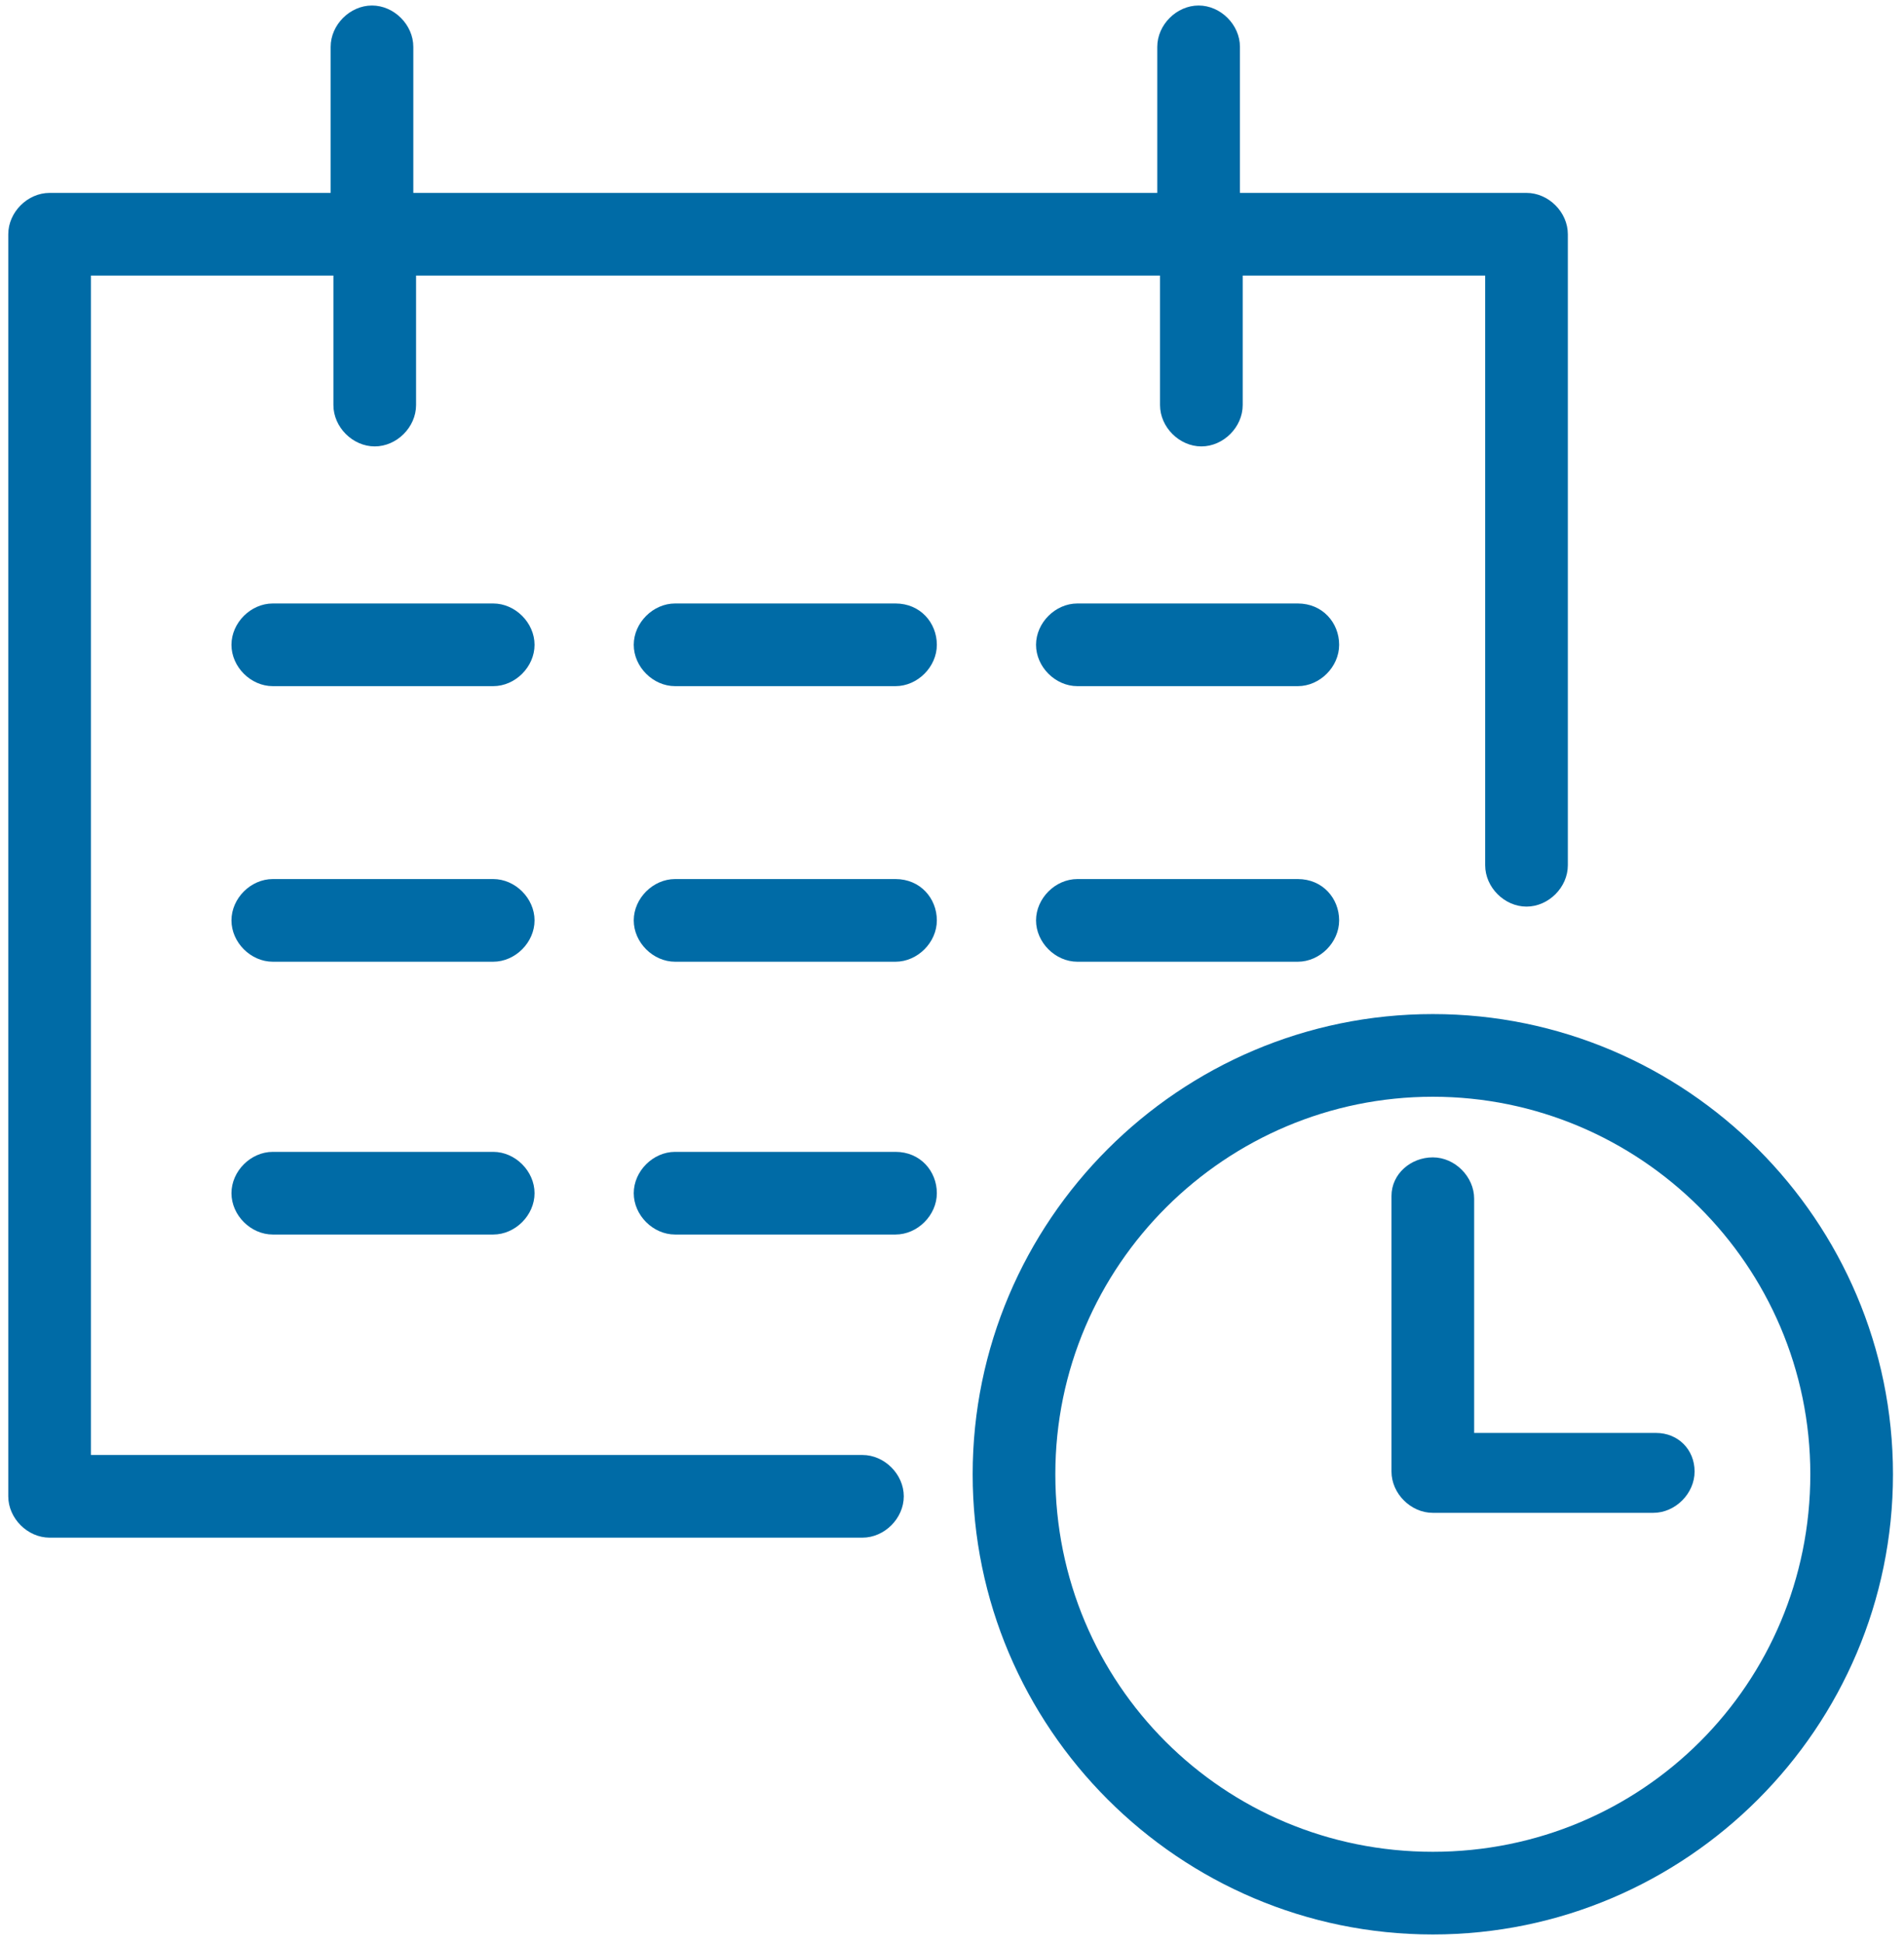 <?xml version="1.0" encoding="utf-8"?>
<!-- Generator: Adobe Illustrator 25.2.1, SVG Export Plug-In . SVG Version: 6.00 Build 0)  -->
<svg version="1.1" id="Calque_1" xmlns="http://www.w3.org/2000/svg" xmlns:xlink="http://www.w3.org/1999/xlink" x="0px" y="0px"
	 viewBox="0 0 69.1 70.5" style="enable-background:new 0 0 69.1 70.5;" xml:space="preserve">
<style type="text/css">
	.st0{fill:#006BA6;}
</style>
<g>
	<g>
		<path class="st0" d="M52,36.8c-9.2,0-16.7,7.5-16.7,16.7S42.8,70.2,52,70.2s16.7-7.5,16.7-16.7S61.2,36.8,52,36.8z M52,67.2
			c-7.6,0-13.7-6.1-13.7-13.7S44.5,39.8,52,39.8s13.7,6.1,13.7,13.7S59.6,67.2,52,67.2z"/>
		<path class="st0" d="M60.1,52h-6.6v-8.5c0-0.8-0.7-1.5-1.5-1.5s-1.5,0.6-1.5,1.4v10c0,0.8,0.7,1.5,1.5,1.5h8
			c0.8,0,1.5-0.7,1.5-1.5S60.9,52,60.1,52z"/>
		<path class="st0" d="M31.3,52.8h-28V10h8.8v4.7c0,0.8,0.7,1.5,1.5,1.5s1.5-0.7,1.5-1.5V10h27v4.7c0,0.8,0.7,1.5,1.5,1.5
			s1.5-0.7,1.5-1.5V10h8.8v21.4c0,0.8,0.7,1.5,1.5,1.5s1.5-0.7,1.5-1.5V8.5c0-0.8-0.7-1.5-1.5-1.5H45V1.7c0-0.8-0.7-1.5-1.5-1.5
			S42,0.9,42,1.7V7H15V1.7c0-0.8-0.7-1.5-1.5-1.5S12,0.9,12,1.7V7H1.8C1,7,0.3,7.7,0.3,8.5v45.8c0,0.8,0.7,1.5,1.5,1.5h29.5
			c0.8,0,1.5-0.7,1.5-1.5S32.1,52.8,31.3,52.8z"/>
		<path class="st0" d="M17.9,21.9h-8c-0.8,0-1.5,0.7-1.5,1.5s0.7,1.5,1.5,1.5h8c0.8,0,1.5-0.7,1.5-1.5S18.7,21.9,17.9,21.9z"/>
		<path class="st0" d="M32.5,21.9h-8c-0.8,0-1.5,0.7-1.5,1.5s0.7,1.5,1.5,1.5h8c0.8,0,1.5-0.7,1.5-1.5S33.4,21.9,32.5,21.9z"/>
		<path class="st0" d="M47.1,21.9h-8c-0.8,0-1.5,0.7-1.5,1.5s0.7,1.5,1.5,1.5h8c0.8,0,1.5-0.7,1.5-1.5S48,21.9,47.1,21.9z"/>
		<path class="st0" d="M17.9,31.9h-8c-0.8,0-1.5,0.7-1.5,1.5s0.7,1.5,1.5,1.5h8c0.8,0,1.5-0.7,1.5-1.5S18.7,31.9,17.9,31.9z"/>
		<path class="st0" d="M32.5,31.9h-8c-0.8,0-1.5,0.7-1.5,1.5s0.7,1.5,1.5,1.5h8c0.8,0,1.5-0.7,1.5-1.5S33.4,31.9,32.5,31.9z"/>
		<path class="st0" d="M47.1,31.9h-8c-0.8,0-1.5,0.7-1.5,1.5s0.7,1.5,1.5,1.5h8c0.8,0,1.5-0.7,1.5-1.5S48,31.9,47.1,31.9z"/>
		<path class="st0" d="M17.9,41.8h-8c-0.8,0-1.5,0.7-1.5,1.5s0.7,1.5,1.5,1.5h8c0.8,0,1.5-0.7,1.5-1.5S18.7,41.8,17.9,41.8z"/>
		<path class="st0" d="M32.5,41.8h-8c-0.8,0-1.5,0.7-1.5,1.5s0.7,1.5,1.5,1.5h8c0.8,0,1.5-0.7,1.5-1.5S33.4,41.8,32.5,41.8z"/>
	</g>
</g>
</svg>

